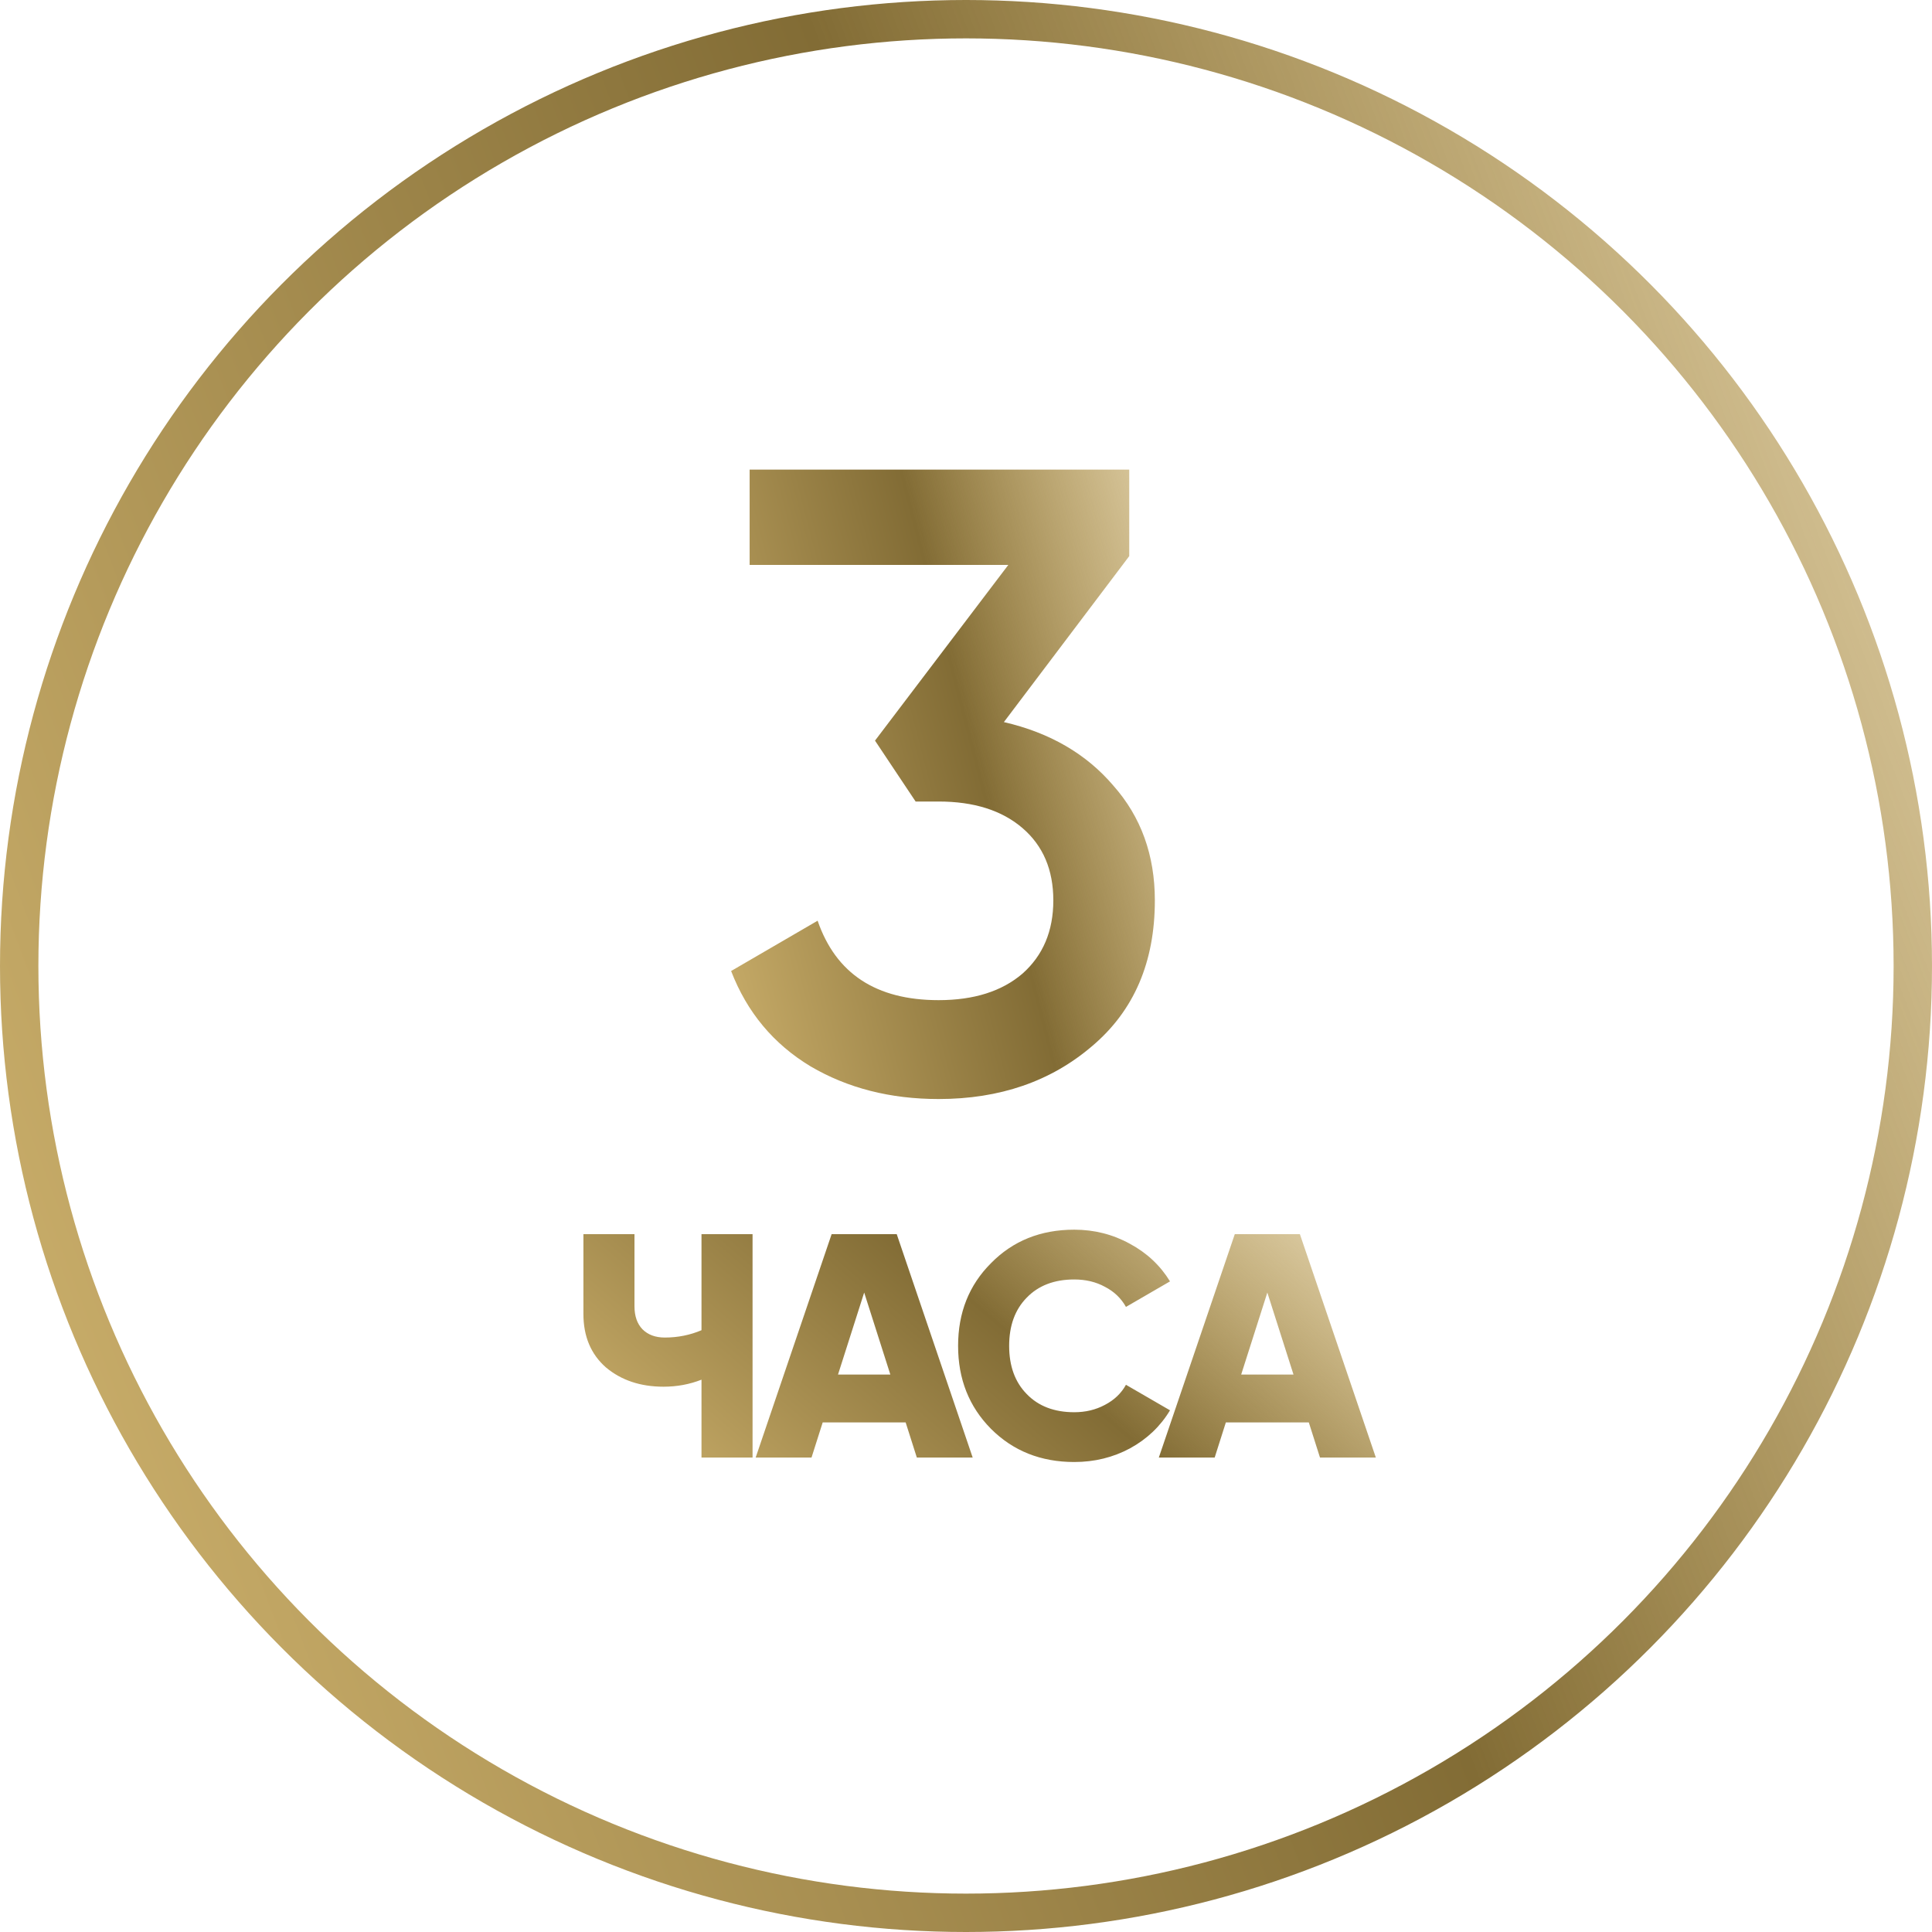 <?xml version="1.0" encoding="UTF-8"?> <svg xmlns="http://www.w3.org/2000/svg" width="151" height="151" viewBox="0 0 151 151" fill="none"><path d="M88.259 43.464L78.461 56.436C82.049 57.264 84.901 58.919 87.017 61.403C89.179 63.841 90.26 66.831 90.26 70.373C90.26 75.203 88.627 78.997 85.361 81.757C82.141 84.517 78.139 85.897 73.356 85.897C69.584 85.897 66.249 85.046 63.351 83.344C60.453 81.596 58.383 79.112 57.142 75.892L63.903 71.96C65.329 76.1 68.48 78.169 73.356 78.169C76.115 78.169 78.3 77.479 79.91 76.1C81.52 74.674 82.325 72.765 82.325 70.373C82.325 67.981 81.52 66.095 79.91 64.715C78.3 63.335 76.115 62.645 73.356 62.645H71.562L68.388 57.885L78.806 44.154H58.59V36.703H88.259V43.464Z" fill="url(#paint0_linear_1192_2040)"></path><circle cx="75.5" cy="75.5" r="74" stroke="url(#paint1_linear_1192_2040)" stroke-width="3"></circle><path d="M54.827 103.966V96.458H58.818V113.918H54.827V107.832C53.895 108.198 52.906 108.381 51.858 108.381C50.063 108.381 48.566 107.882 47.369 106.884C46.188 105.853 45.598 104.456 45.598 102.694V96.458H49.589V102.095C49.589 102.86 49.797 103.459 50.212 103.891C50.645 104.323 51.227 104.539 51.958 104.539C52.973 104.539 53.929 104.348 54.827 103.966ZM76.022 113.918H71.657L70.784 111.174H64.299L63.426 113.918H59.061L64.998 96.458H70.086L76.022 113.918ZM67.542 101.022L65.496 107.433H69.587L67.542 101.022ZM83.962 114.267C81.351 114.267 79.181 113.402 77.452 111.673C75.739 109.944 74.882 107.782 74.882 105.188C74.882 102.594 75.739 100.44 77.452 98.728C79.164 96.982 81.334 96.109 83.962 96.109C85.525 96.109 86.972 96.475 88.302 97.206C89.632 97.921 90.68 98.902 91.445 100.149L88.002 102.145C87.62 101.463 87.071 100.939 86.356 100.573C85.658 100.191 84.86 100 83.962 100C82.399 100 81.16 100.474 80.245 101.422C79.331 102.353 78.873 103.608 78.873 105.188C78.873 106.768 79.331 108.023 80.245 108.954C81.16 109.902 82.399 110.376 83.962 110.376C84.843 110.376 85.641 110.185 86.356 109.802C87.088 109.42 87.637 108.896 88.002 108.231L91.445 110.226C90.696 111.474 89.657 112.463 88.327 113.195C86.996 113.91 85.541 114.267 83.962 114.267ZM107.532 113.918H103.167L102.294 111.174H95.809L94.936 113.918H90.571L96.508 96.458H101.596L107.532 113.918ZM99.052 101.022L97.007 107.433H101.097L99.052 101.022Z" fill="url(#paint2_linear_1192_2040)"></path><defs><linearGradient id="paint0_linear_1192_2040" x1="55.047" y1="79.89" x2="107.004" y2="66.497" gradientUnits="userSpaceOnUse"><stop stop-color="#CCB06C"></stop><stop offset="0.479" stop-color="#826C35"></stop><stop offset="1" stop-color="#BE9020" stop-opacity="0.17"></stop></linearGradient><linearGradient id="paint1_linear_1192_2040" x1="-2.89043e-06" y1="112.953" x2="192.413" y2="39.863" gradientUnits="userSpaceOnUse"><stop stop-color="#CCB06C"></stop><stop offset="0.479" stop-color="#826C35"></stop><stop offset="1" stop-color="#BE9020" stop-opacity="0.17"></stop></linearGradient><linearGradient id="paint2_linear_1192_2040" x1="44" y1="112.627" x2="83.877" y2="66.462" gradientUnits="userSpaceOnUse"><stop stop-color="#CCB06C"></stop><stop offset="0.479" stop-color="#826C35"></stop><stop offset="1" stop-color="#BE9020" stop-opacity="0.17"></stop></linearGradient></defs></svg> 
